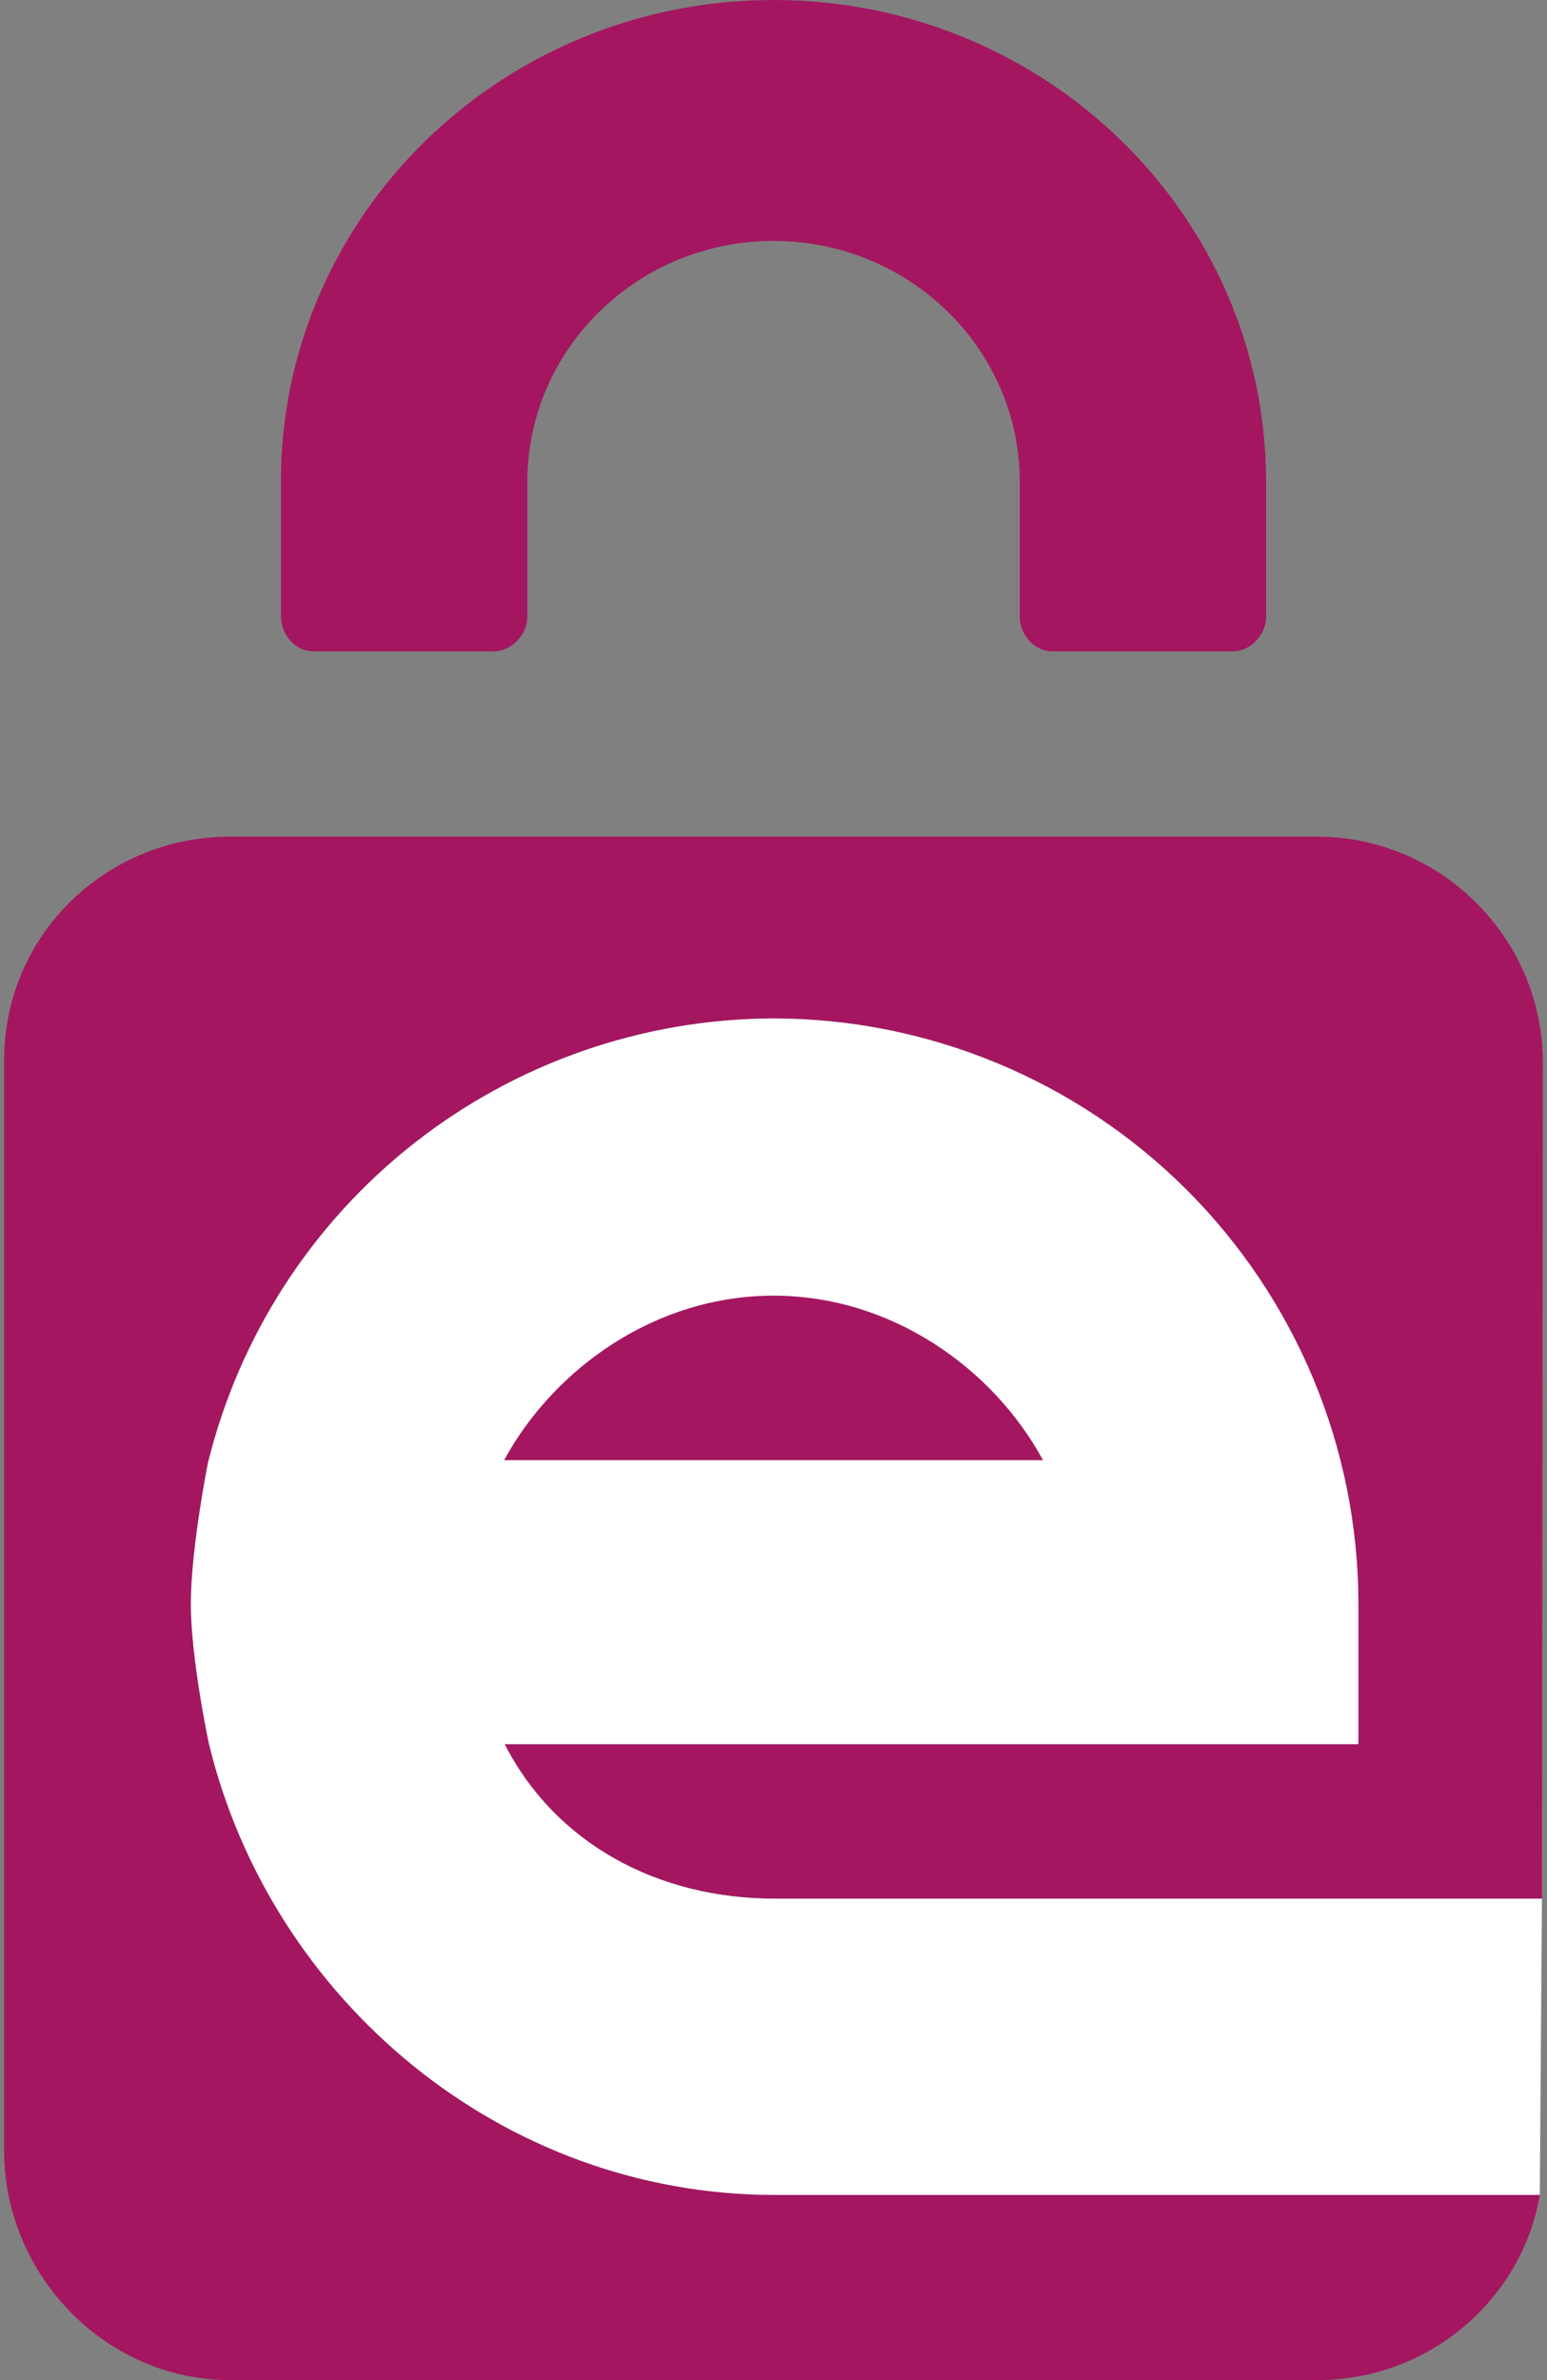 <svg width="26" height="40" viewBox="0 0 26 40" fill="none" xmlns="http://www.w3.org/2000/svg">
<rect x="0" y="0" width="26" height="40" fill="#808080" stroke="none"/>
<path d="M13.021 36.888C8.422 36.888 4.555 33.6 3.512 29.308C3.512 29.308 3.208 27.89 3.208 26.955C3.208 26.021 3.495 24.586 3.495 24.586C4.019 22.459 5.238 20.568 6.96 19.214C8.683 17.861 10.808 17.122 12.999 17.116C15.602 17.119 18.098 18.154 19.941 19.994C21.783 21.833 22.822 24.327 22.83 26.931V29.313H8.482C9.329 30.972 11.042 31.909 13.018 31.909H25.915L25.931 17.864C25.931 15.771 24.223 14.061 22.133 14.061H3.864C1.777 14.061 0.069 15.72 0.069 17.815V36.142C0.069 38.235 1.777 40 3.864 40H22.141C24.013 40 25.576 38.653 25.879 36.888H13.021Z" fill="#A41760"/>
<path d="M3.512 29.308C4.555 33.6 8.422 36.888 13.021 36.888H25.879L25.915 31.909H13.018C11.042 31.909 9.329 30.972 8.482 29.313H22.83V26.931C22.822 24.327 21.783 21.833 19.941 19.994C18.098 18.154 15.602 17.119 12.999 17.116C10.808 17.122 8.683 17.861 6.96 19.214C5.238 20.568 4.019 22.459 3.495 24.586C3.495 24.586 3.208 26.021 3.208 26.955C3.208 27.89 3.512 29.308 3.512 29.308Z" fill="white"/>
<path d="M13 21.775C11.032 21.775 9.322 22.982 8.472 24.54H17.53C16.683 22.982 14.97 21.775 13 21.775ZM21.279 8.099C21.279 3.626 17.571 0 13 0C8.502 0 4.843 3.508 4.723 7.878V10.367C4.723 10.659 4.961 10.946 5.256 10.946H8.303C8.603 10.946 8.863 10.659 8.863 10.367V8.099C8.863 5.866 10.718 4.049 13 4.049C15.284 4.049 17.139 5.866 17.139 8.099V10.367C17.139 10.659 17.38 10.946 17.677 10.946H20.724C21.025 10.946 21.279 10.659 21.279 10.367V8.099Z" fill="#A41760"/>
</svg>

